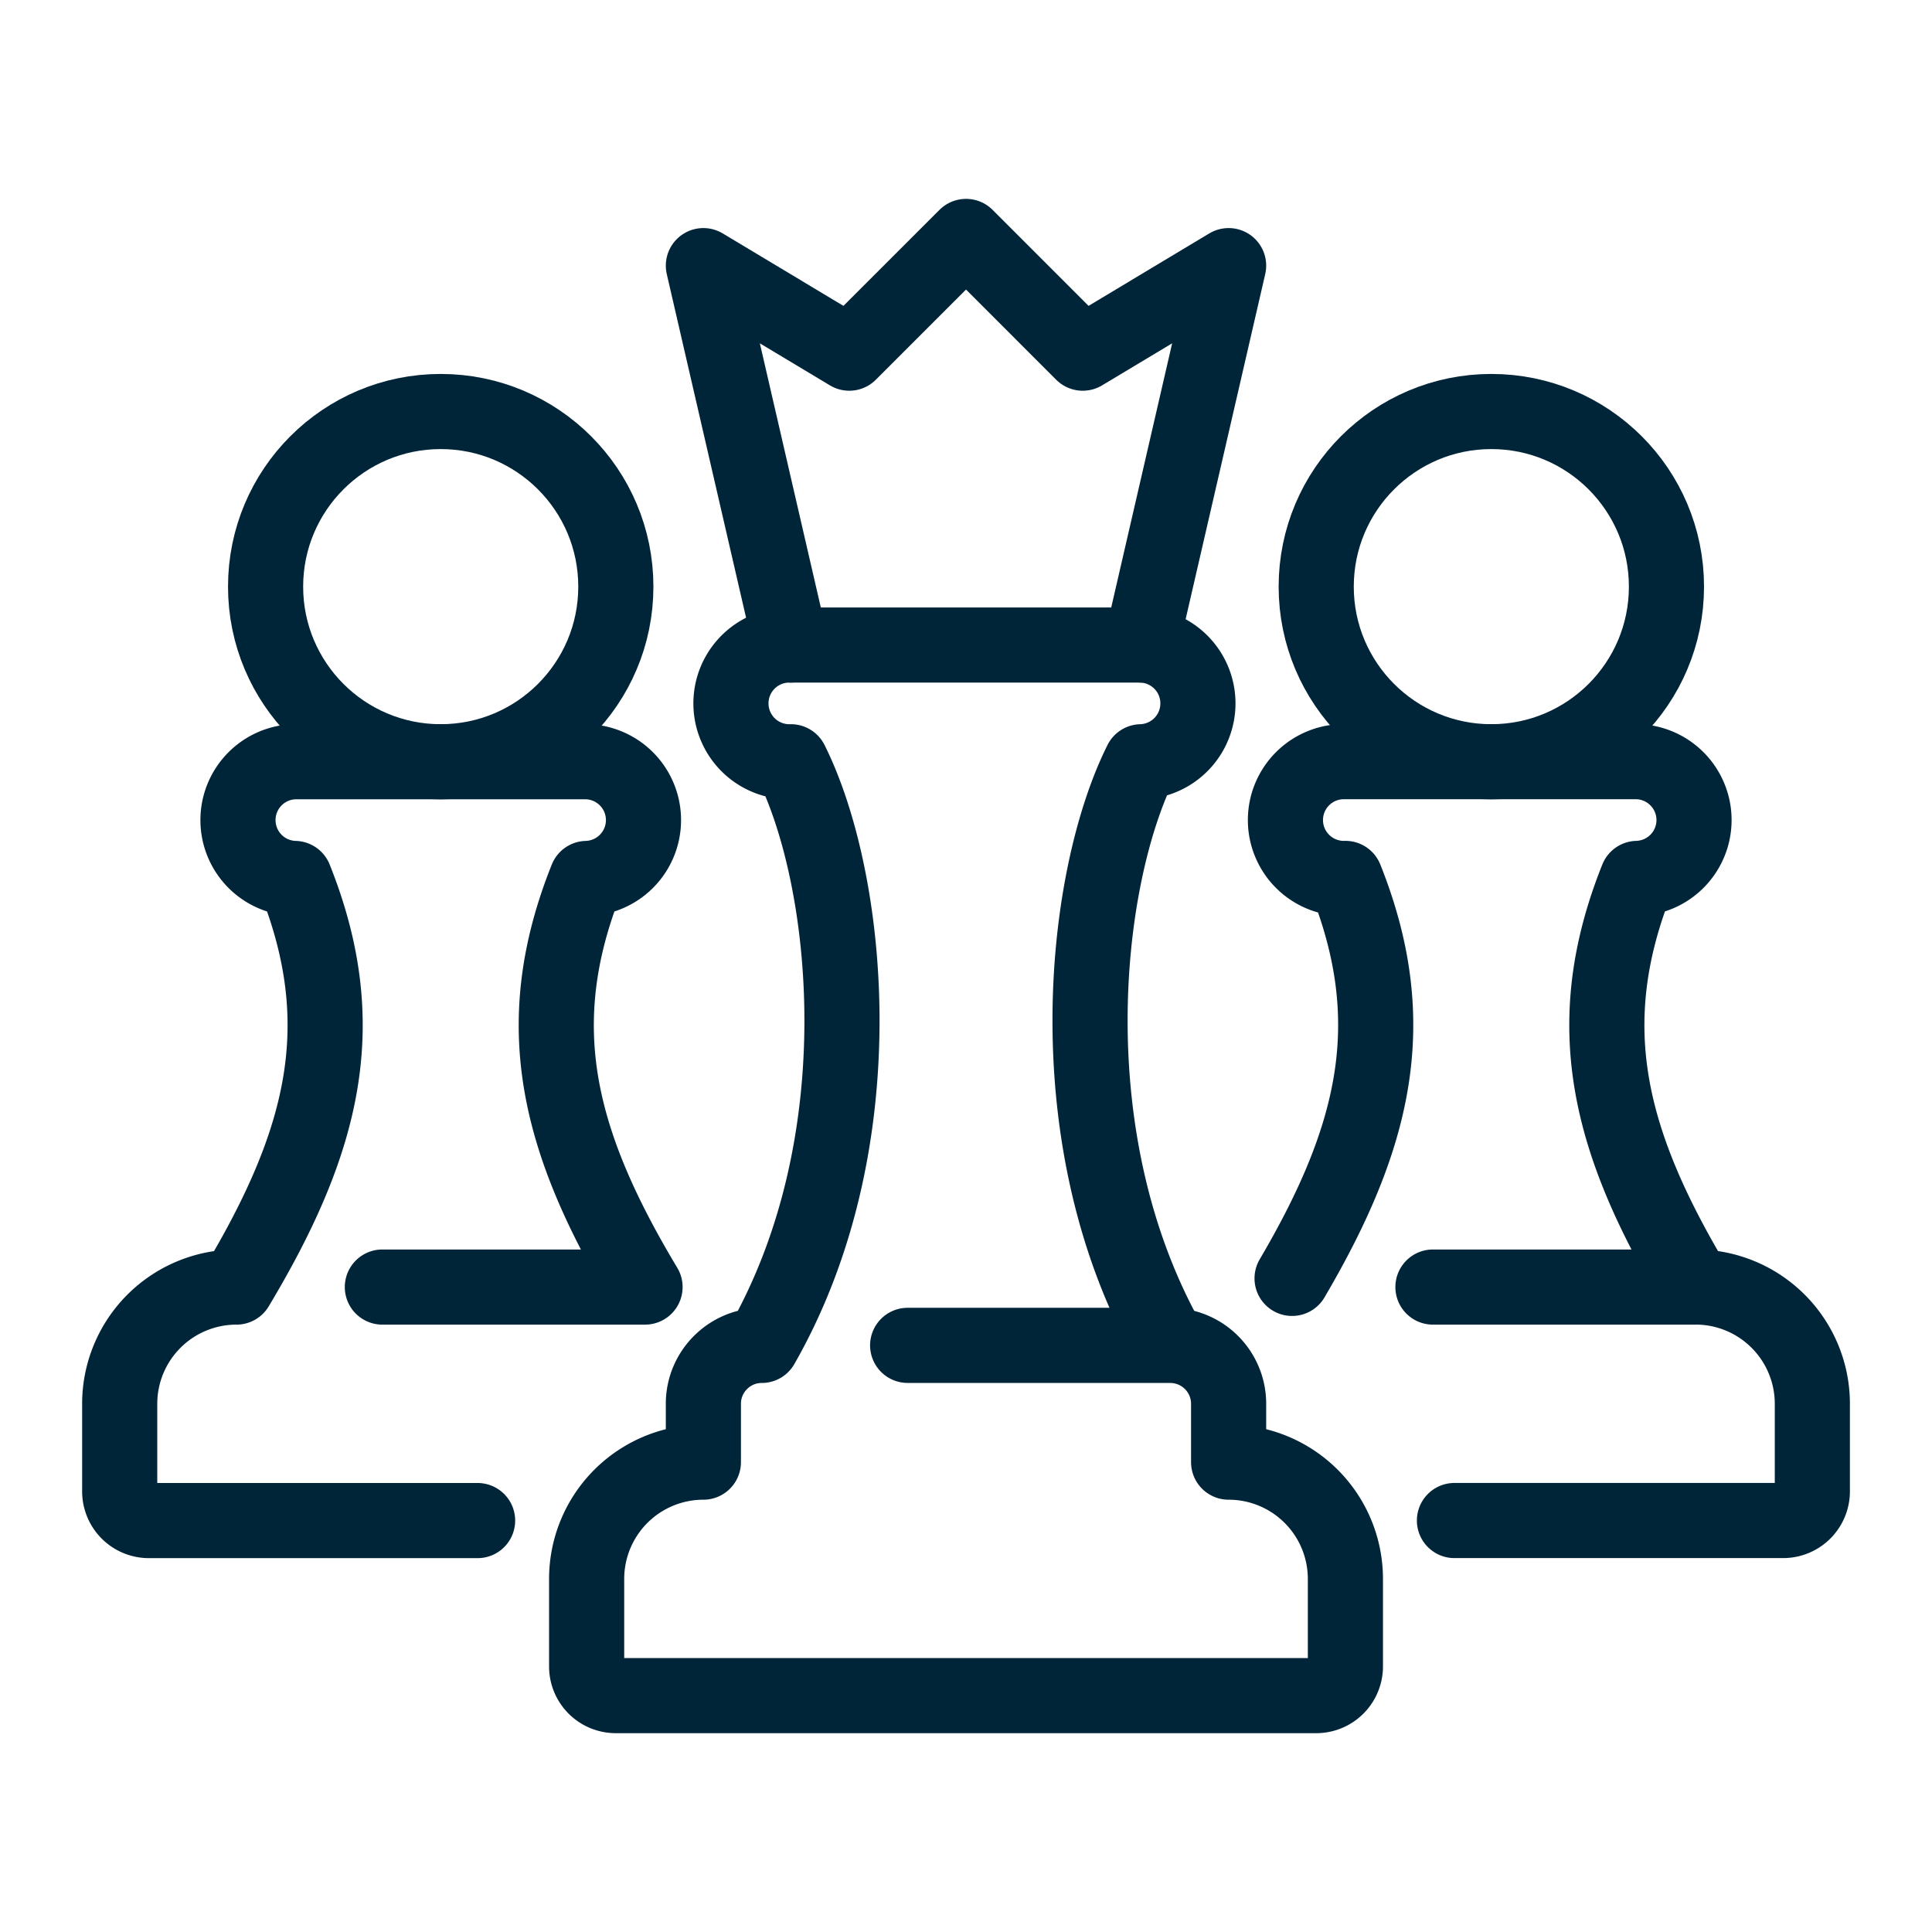 <svg xmlns="http://www.w3.org/2000/svg" xml:space="preserve" width="45" height="45"><g fill="none" stroke="#002539" stroke-linecap="round" stroke-linejoin="round" stroke-width="1.75"><circle cx="10.265" cy="13.664" r="4.079"/><path d="m18.422 15.023-2.039-8.836 3.398 2.039 2.72-2.719 2.718 2.719 3.398-2.039-2.038 8.836"/><circle cx="34.736" cy="13.664" r="4.079"/><path d="M33.376 29.978h6.117M33.877 35.416h7.655a.68.68 0 0 0 .681-.681v-2.04a2.72 2.72 0 0 0-2.72-2.718c-2.038-3.399-2.719-6.117-1.359-9.517a1.36 1.36 0 0 0 0-2.719h-6.797a1.36 1.36 0 1 0 0 2.719c1.332 3.331.701 6.01-1.242 9.316M8.906 29.978h6.118c-2.04-3.399-2.72-6.117-1.359-9.517a1.36 1.36 0 0 0 0-2.719H6.866a1.36 1.36 0 0 0 0 2.719c1.359 3.399.68 6.117-1.358 9.517a2.72 2.72 0 0 0-2.72 2.718v2.04a.68.68 0 0 0 .68.681h7.656"/><path d="M28.617 34.056v-1.36a1.36 1.36 0 0 0-1.358-1.359c-2.719-4.758-2.04-10.875-.68-13.594h0a1.36 1.36 0 0 0 0-2.719h-8.157a1.36 1.36 0 1 0 0 2.719h0c1.359 2.719 2.039 8.836-.68 13.594-.75 0-1.359.61-1.359 1.359v1.36a2.72 2.72 0 0 0-2.719 2.719v2.039c0 .376.303.68.68.68h16.313a.68.68 0 0 0 .68-.68v-2.039a2.72 2.72 0 0 0-2.72-2.719M21.141 31.336h6.118"/></g></svg>